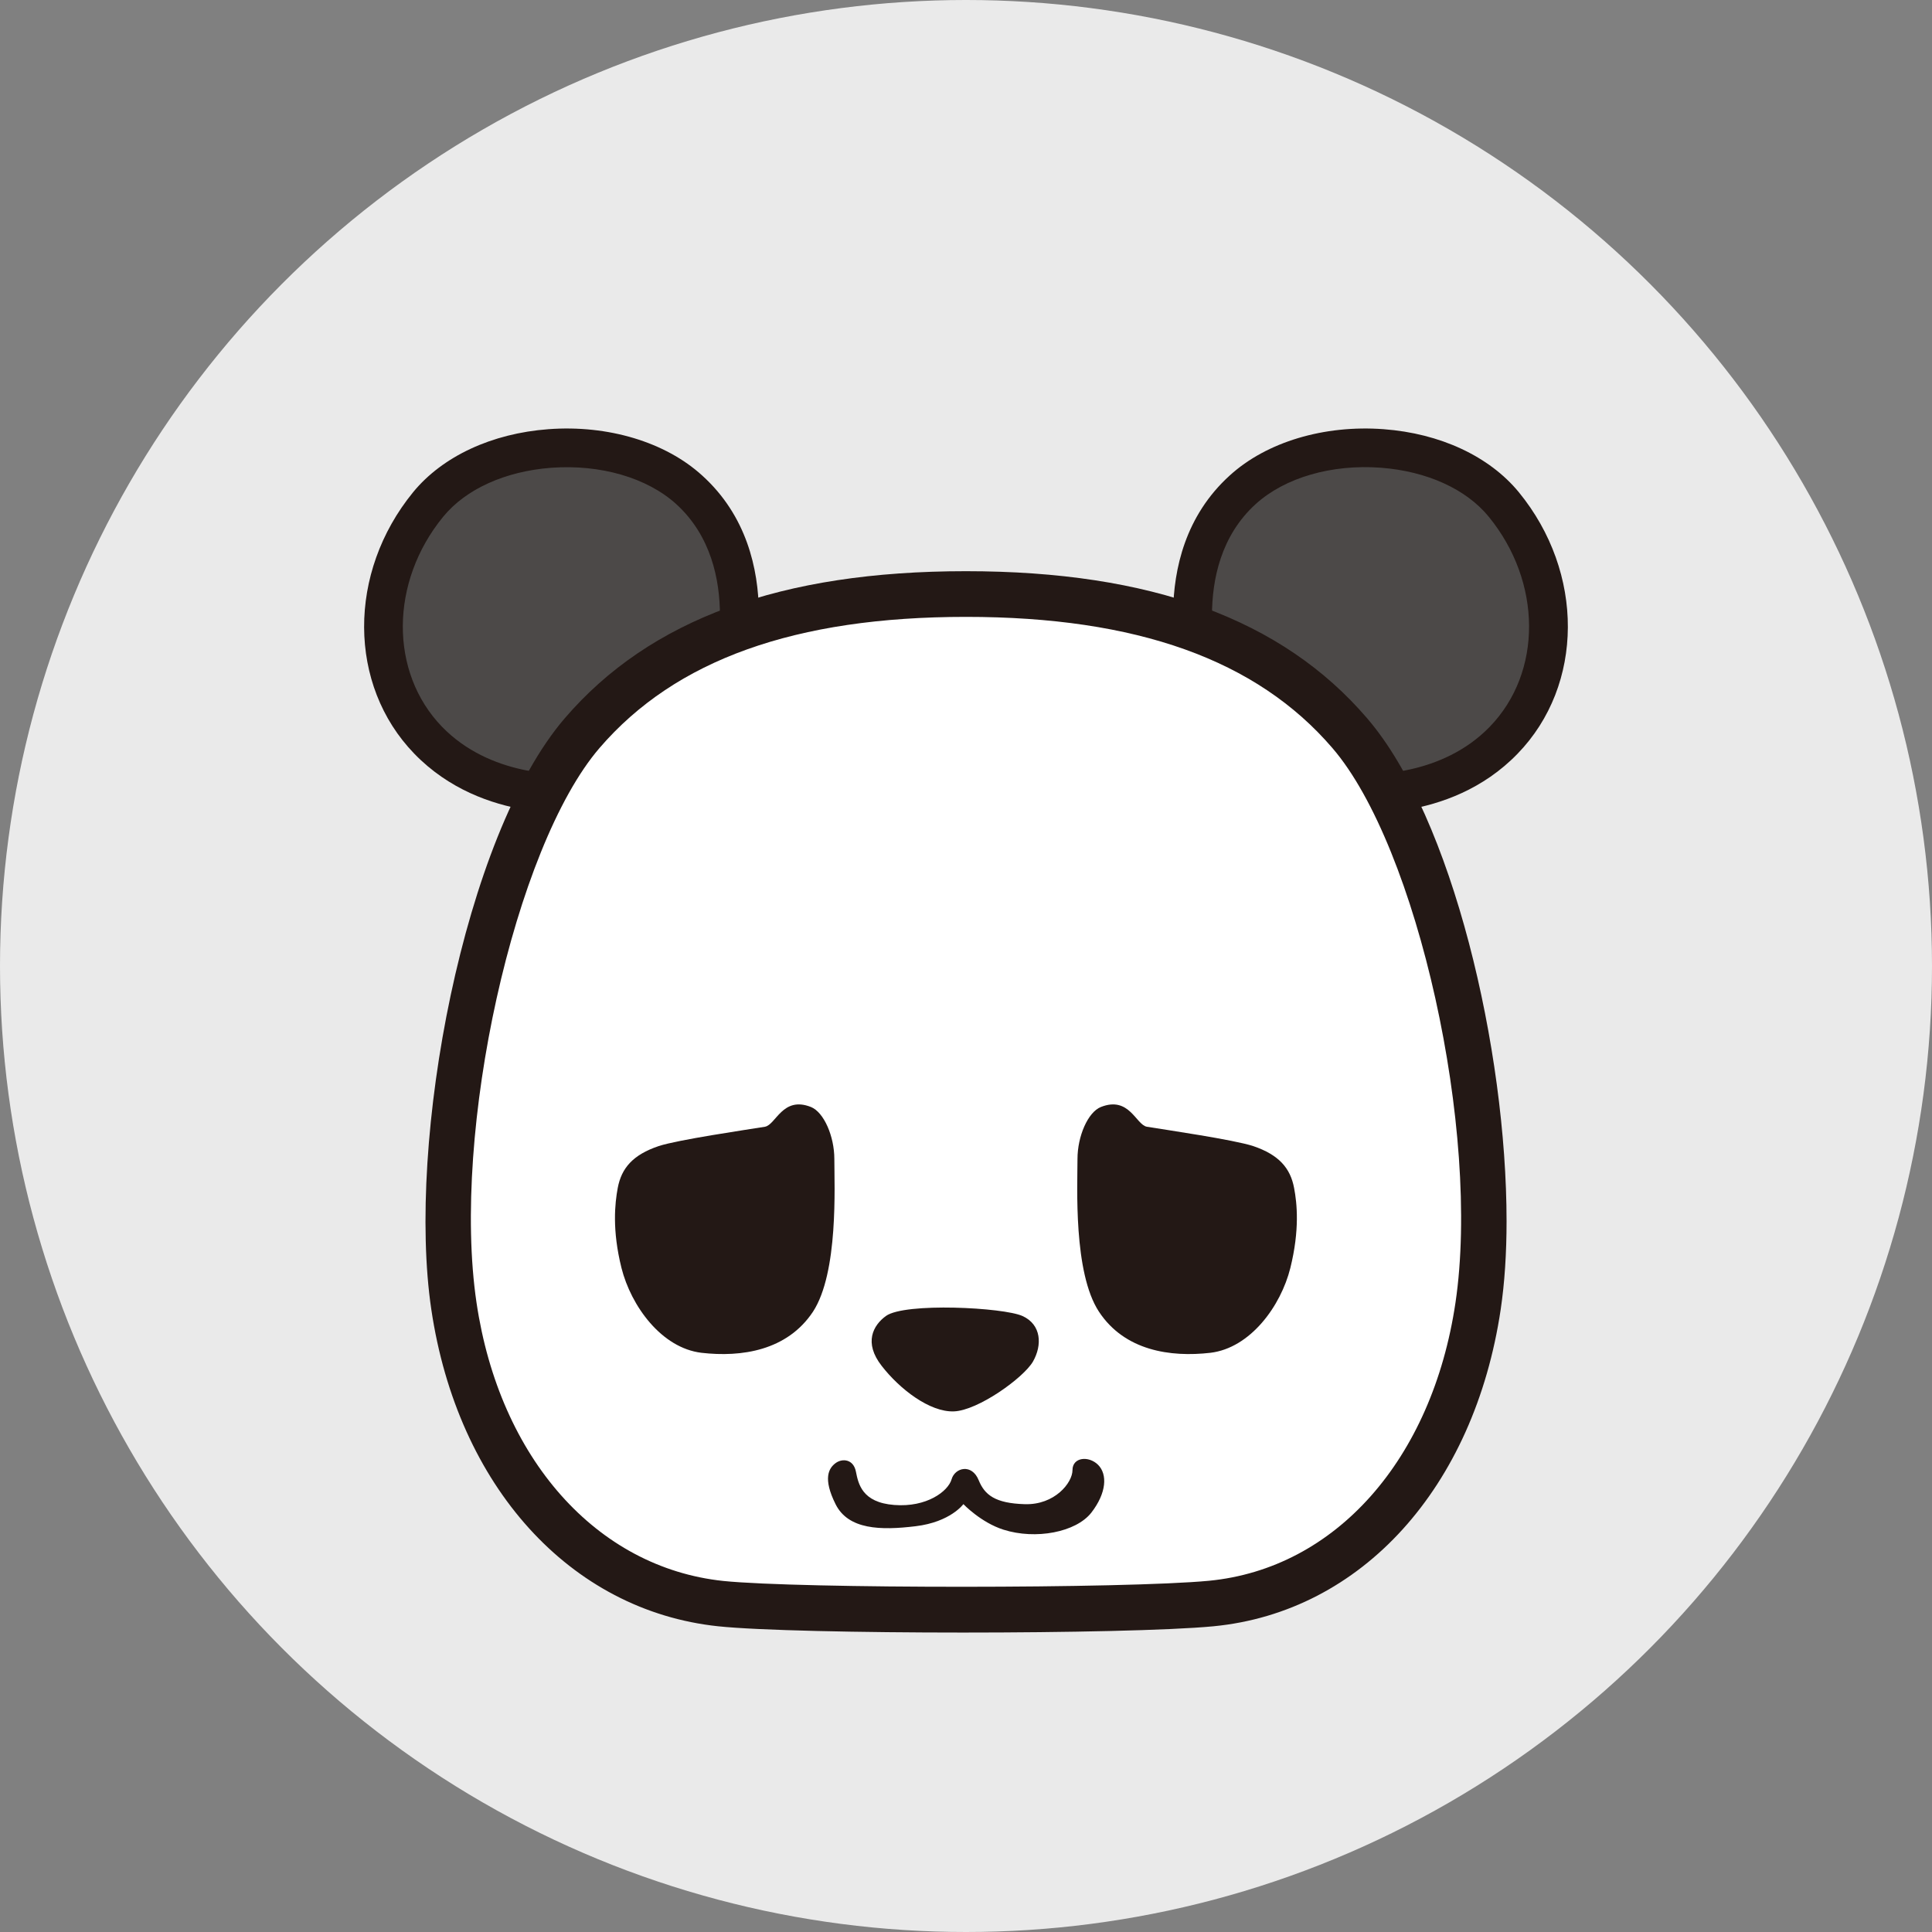 <?xml version="1.0" encoding="utf-8"?>
<!-- Generator: Adobe Illustrator 16.0.0, SVG Export Plug-In . SVG Version: 6.00 Build 0)  -->
<!DOCTYPE svg PUBLIC "-//W3C//DTD SVG 1.1//EN" "http://www.w3.org/Graphics/SVG/1.1/DTD/svg11.dtd">
<svg version="1.1" id="图层_1" xmlns="http://www.w3.org/2000/svg" xmlns:xlink="http://www.w3.org/1999/xlink" x="0px" y="0px"
	 width="34px" height="34px" viewBox="53 0 34 34" enable-background="new 53 0 34 34" xml:space="preserve">
<rect x="53" y="0" width="34" height="34" fill="#808080" stroke="none"/>
<g>
	<circle fill="#EAEAEA" cx="70" cy="17" r="17"/>
	<g>
		<g>
			<path fill="#4C4948" d="M65.831,12.099c0,0,0.715-2.197-0.703-3.48c-1.186-1.075-3.593-0.963-4.593,0.259
				c-0.998,1.223-1.112,3.001,0,4.148c1.11,1.149,2.779,0.926,2.779,0.926L65.831,12.099z"/>
			<path fill="#231815" d="M62.652,7.553c-0.998,0.074-1.864,0.478-2.381,1.108c-1.158,1.417-1.15,3.394,0.019,4.602
				c1.217,1.258,2.993,1.037,3.068,1.028c0.056-0.009,0.111-0.032,0.157-0.065l2.519-1.851c0.058-0.043,0.1-0.102,0.12-0.169
				c0.035-0.099,0.768-2.424-0.798-3.839C64.709,7.778,63.698,7.475,62.652,7.553z M60.779,12.79
				c-0.928-0.959-0.919-2.548,0.02-3.696c0.398-0.487,1.093-0.801,1.903-0.862c0.864-0.063,1.684,0.174,2.197,0.638
				c0.614,0.558,0.771,1.33,0.771,1.966c0,0.479-0.089,0.881-0.134,1.059c-0.17,0.126-2.209,1.625-2.348,1.726
				C62.862,13.642,61.625,13.661,60.779,12.79z"/>
			<path fill="#4C4948" d="M74.167,12.099c0,0-0.714-2.197,0.704-3.48c1.187-1.075,3.593-0.963,4.593,0.259
				c1,1.223,1.112,3.001,0,4.148c-1.111,1.149-2.778,0.926-2.778,0.926L74.167,12.099z"/>
			<path fill="#231815" d="M74.642,8.367c-1.562,1.415-0.831,3.74-0.799,3.839c0.021,0.067,0.064,0.126,0.123,0.169l2.519,1.851
				c0.047,0.033,0.101,0.056,0.155,0.065c0.076,0.009,1.852,0.23,3.068-1.028c1.171-1.208,1.179-3.187,0.02-4.602
				c-0.518-0.63-1.383-1.034-2.379-1.108C76.301,7.475,75.289,7.778,74.642,8.367z M74.329,10.835c0-0.636,0.156-1.408,0.771-1.966
				c0.513-0.464,1.333-0.702,2.198-0.638c0.81,0.061,1.503,0.375,1.901,0.862c0.939,1.148,0.948,2.737,0.019,3.696
				c-0.844,0.871-2.083,0.853-2.408,0.831c-0.138-0.101-2.178-1.6-2.347-1.726C74.417,11.716,74.329,11.314,74.329,10.835z"/>
			<path fill="#FFFFFF" d="M76.752,12.899c-1.814-2.111-4.641-2.446-6.753-2.446c-2.111,0-4.937,0.335-6.753,2.446
				c-1.653,1.924-2.703,7.083-2.258,10.083c0.442,3.001,2.356,4.991,4.694,5.238c1.363,0.143,7.141,0.143,8.633,0
				c2.342-0.227,4.254-2.237,4.697-5.238C79.457,19.982,78.406,14.823,76.752,12.899z"/>
			<path fill="#231815" d="M62.94,12.639c-1.787,2.079-2.787,7.458-2.35,10.403c0.461,3.112,2.442,5.303,5.05,5.578
				c1.4,0.147,7.181,0.147,8.713,0c2.607-0.25,4.591-2.441,5.057-5.578c0.069-0.465,0.103-0.989,0.103-1.55
				c0-3.008-0.948-7.102-2.455-8.853c-1.494-1.742-3.803-2.587-7.059-2.587C66.746,10.052,64.437,10.897,62.94,12.639z
				 M65.727,27.822c-2.231-0.236-3.936-2.159-4.341-4.897c-0.446-3.005,0.667-8.021,2.165-9.762
				c1.335-1.552,3.443-2.307,6.448-2.307c3.006,0,5.115,0.755,6.448,2.307l0,0c1.498,1.739,2.613,6.757,2.167,9.762
				c-0.41,2.76-2.111,4.679-4.339,4.894C72.813,27.959,67.062,27.96,65.727,27.822z M77.058,12.639L77.058,12.639L77.058,12.639
				L77.058,12.639z"/>
			<path fill="#231815" d="M68.591,23.159c-0.226,0.164-0.394,0.47-0.075,0.878c0.317,0.409,0.846,0.817,1.271,0.801
				c0.423-0.015,1.223-0.588,1.391-0.876c0.166-0.29,0.15-0.65-0.183-0.802C70.662,23.008,68.925,22.919,68.591,23.159z"/>
			<path fill="#231815" d="M71.962,20.396c0,0.471-0.075,2,0.378,2.688c0.452,0.686,1.255,0.804,1.961,0.723
				c0.703-0.084,1.24-0.822,1.407-1.493c0.166-0.67,0.118-1.136,0.066-1.407c-0.066-0.352-0.269-0.585-0.72-0.738
				c-0.343-0.112-1.525-0.284-1.87-0.34c-0.193-0.033-0.309-0.547-0.812-0.347C72.146,19.573,71.962,19.995,71.962,20.396z"/>
			<path fill="#231815" d="M67.683,20.396c0,0.471,0.074,2-0.376,2.688c-0.455,0.686-1.259,0.804-1.962,0.723
				c-0.703-0.084-1.239-0.822-1.408-1.493c-0.167-0.67-0.116-1.136-0.066-1.407c0.066-0.352,0.268-0.585,0.721-0.738
				c0.343-0.112,1.525-0.284,1.869-0.34c0.194-0.033,0.31-0.547,0.812-0.347C67.498,19.573,67.683,19.995,67.683,20.396z"/>
		</g>
	</g>
	<path fill="#231815" d="M68.063,25.9c0.042,0.209,0.105,0.542,0.675,0.585c0.57,0.045,0.947-0.24,1.008-0.451
		c0.059-0.208,0.358-0.283,0.478,0.017c0.104,0.254,0.285,0.405,0.811,0.42c0.524,0.016,0.839-0.375,0.839-0.6
		c0-0.227,0.285-0.257,0.451-0.092c0.166,0.167,0.15,0.494-0.12,0.842c-0.27,0.344-0.978,0.479-1.545,0.299
		c-0.398-0.126-0.706-0.45-0.706-0.45s-0.226,0.315-0.84,0.389c-0.616,0.075-1.186,0.062-1.41-0.389
		c-0.225-0.451-0.121-0.631,0-0.721C67.821,25.661,68.02,25.675,68.063,25.9z"/>
</g>
</svg>
